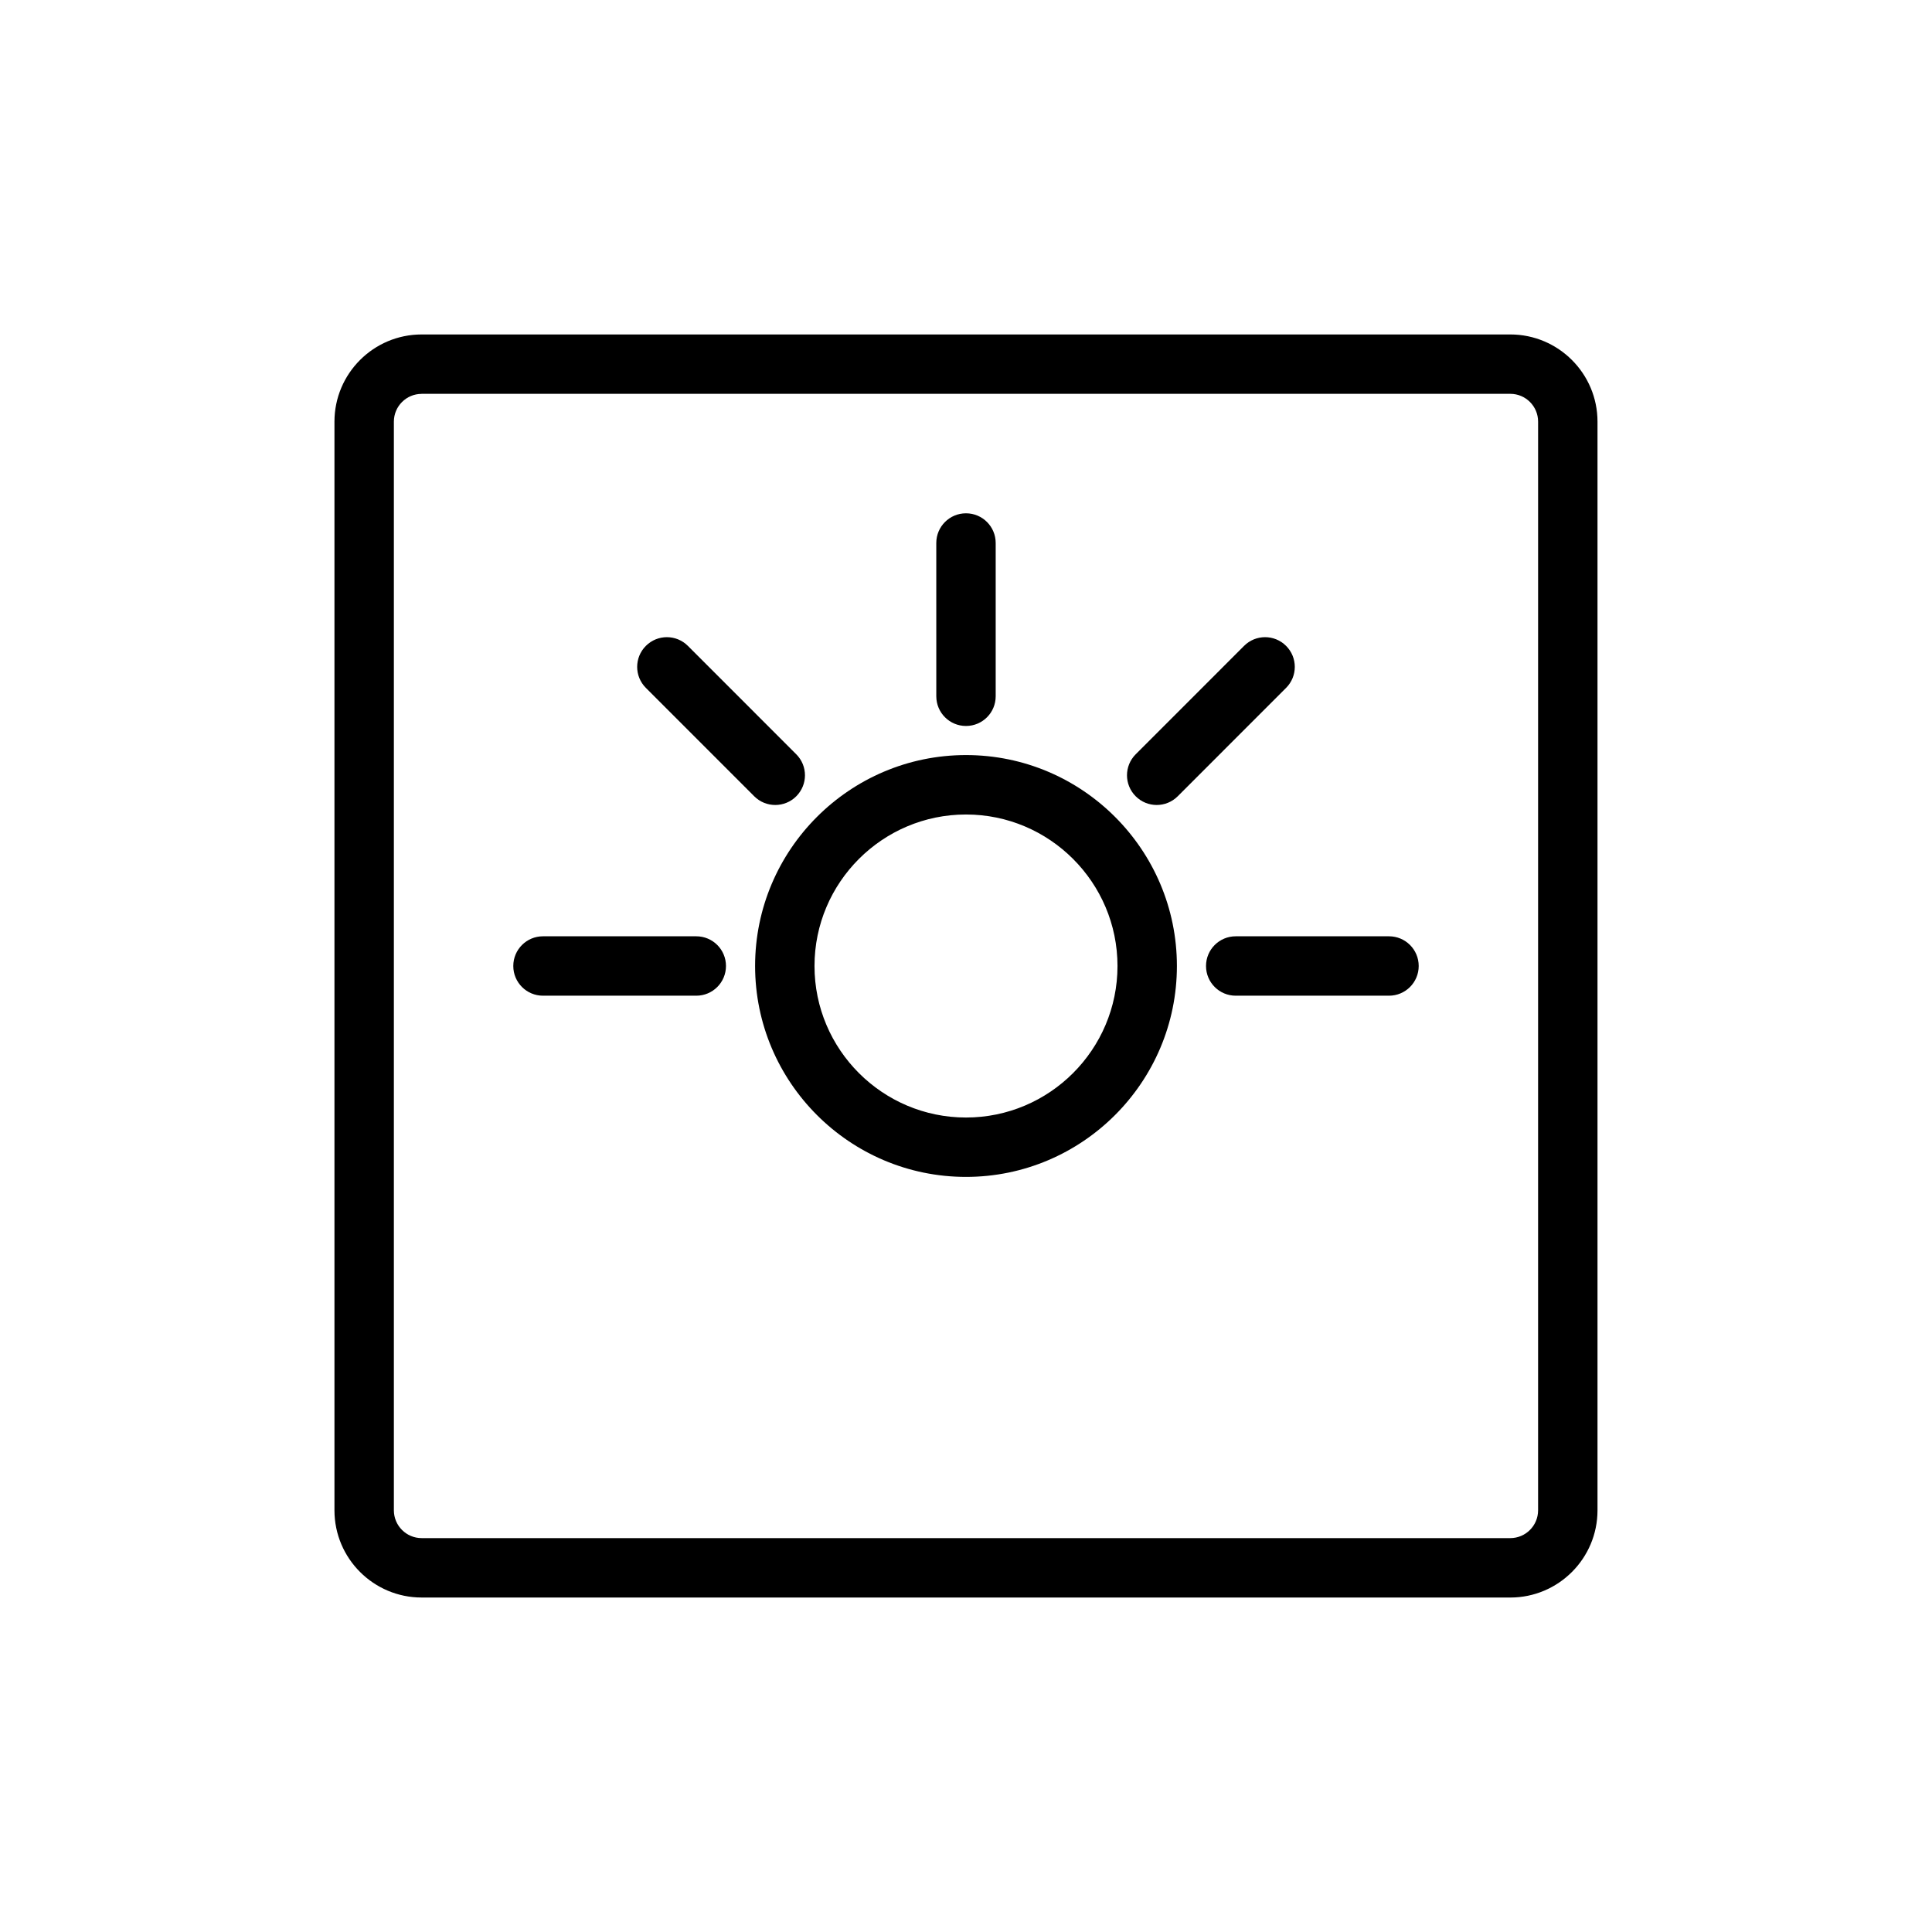 <?xml version="1.0" encoding="UTF-8"?>
<!-- Uploaded to: ICON Repo, www.iconrepo.com, Generator: ICON Repo Mixer Tools -->
<svg fill="#000000" width="800px" height="800px" version="1.1" viewBox="144 144 512 512" xmlns="http://www.w3.org/2000/svg">
 <g>
  <path d="m544.25 567.36h-288.51c-12.738 0-23.105-10.359-23.105-23.113v-288.5c0-12.746 10.359-23.113 23.105-23.113h288.51c12.738 0 23.105 10.359 23.105 23.113v288.5c0 12.758-10.367 23.117-23.105 23.117zm-288.51-318.98c-4.062 0-7.359 3.305-7.359 7.367v288.5c0 4.062 3.297 7.367 7.359 7.367h288.51c4.062 0 7.359-3.305 7.359-7.367l0.004-288.51c0-4.062-3.297-7.367-7.359-7.367h-288.51z"/>
  <path d="m400 455.89c-30.82 0-55.891-25.082-55.891-55.898 0-30.82 25.074-55.891 55.891-55.891 30.82 0 55.891 25.074 55.891 55.891 0 30.816-25.074 55.898-55.891 55.898zm0-96.039c-22.137 0-40.148 18.012-40.148 40.148 0 22.145 18.012 40.156 40.148 40.156s40.148-18.012 40.148-40.156c-0.004-22.137-18.016-40.148-40.148-40.148z"/>
  <path d="m450.54 357.33c-2.016 0-4.031-0.77-5.566-2.305-3.078-3.078-3.078-8.055 0-11.133l28.719-28.727c3.078-3.078 8.055-3.078 11.133 0s3.078 8.055 0 11.133l-28.719 28.727c-1.535 1.535-3.551 2.305-5.566 2.305z"/>
  <path d="m328.52 407.87h-40.621c-4.352 0-7.871-3.519-7.871-7.871s3.519-7.871 7.871-7.871h40.621c4.352 0 7.871 3.519 7.871 7.871 0 4.344-3.516 7.871-7.871 7.871z"/>
  <path d="m512.1 407.87h-40.621c-4.352 0-7.871-3.519-7.871-7.871s3.519-7.871 7.871-7.871h40.621c4.352 0 7.871 3.519 7.871 7.871 0 4.344-3.519 7.871-7.871 7.871z"/>
  <path d="m349.45 357.33c-2.016 0-4.031-0.77-5.566-2.305l-28.719-28.727c-3.078-3.078-3.078-8.055 0-11.133s8.055-3.078 11.133 0l28.719 28.727c3.078 3.078 3.078 8.055 0 11.133-1.535 1.535-3.551 2.305-5.566 2.305z"/>
  <path d="m400 336.39c-4.352 0-7.871-3.519-7.871-7.871l-0.004-40.617c0-4.352 3.519-7.871 7.871-7.871 4.352 0 7.871 3.519 7.871 7.871v40.613c0.004 4.352-3.516 7.875-7.867 7.875z"/>
 </g>
</svg>
